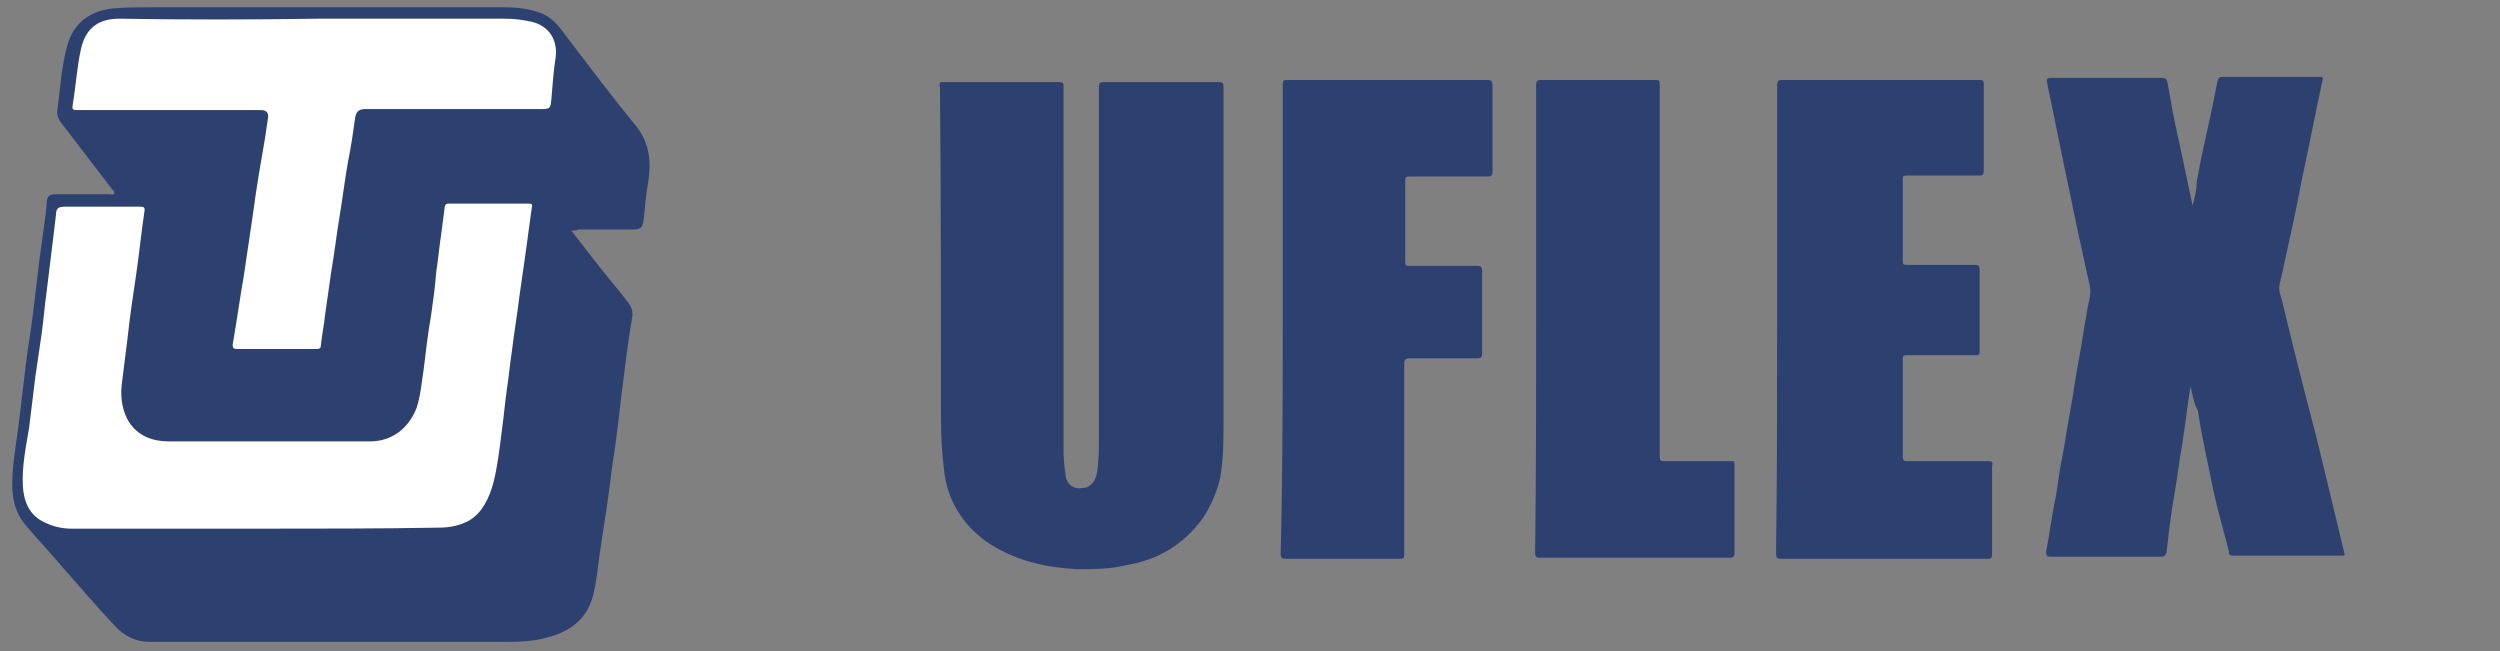 <svg xmlns="http://www.w3.org/2000/svg" xmlns:xlink="http://www.w3.org/1999/xlink" id="Livello_1" x="0px" y="0px" viewBox="0 0 240.7 62.7" style="enable-background:new 0 0 240.7 62.7;" xml:space="preserve"><rect x="0" y="0" width="240.7" height="62.7" fill="#808080" stroke="none"/> <style type="text/css"> .st0{fill:#2D4171;} .st1{fill:#FFFFFF;} </style> <g> <g> <path class="st0" d="M55,22.2c1.4,1.8,2.7,3.5,4.1,5.2c0.5,0.6,1,1.2,1.5,1.9c0.2,0.3,0.3,0.6,0.3,1c-0.4,2.4-0.7,4.8-1,7.2 c-0.3,2.6-0.6,5.2-1,7.7c-0.3,2.6-0.7,5.1-1.1,7.7c-0.2,1.3-0.3,2.7-0.6,4c-0.5,2.6-2.2,3.9-4.6,4.5c-1.4,0.4-2.9,0.4-4.4,0.4 c-11.3,0-22.5,0-33.8,0c-1.4,0-2.5-0.6-3.4-1.6c-1.7-1.8-3.3-3.7-4.9-5.5c-1.2-1.4-2.4-2.7-3.6-4.1c-1.2-1.4-1.4-3-1.3-4.8 c0.1-1.9,0.5-3.9,0.7-5.8c0.2-1.7,0.4-3.3,0.6-5c0.2-1.7,0.5-3.3,0.7-5s0.4-3.3,0.6-5c0.2-1.5,0.4-2.9,0.6-4.4 c0-0.4,0.1-0.7,0.1-1.1c0-0.7,0.4-0.8,0.9-0.8c1.7,0,3.4,0,5.1,0c0.2,0,0.5,0.1,0.5-0.1c0.1-0.2-0.2-0.3-0.3-0.5 c-1.6-2.1-3.3-4.3-4.9-6.4c-0.2-0.3-0.3-0.6-0.3-0.9c0.3-2.2,0.4-4.4,1-6.5C7.1,2.2,8.7,1,11,0.8c1.3-0.1,2.6-0.1,3.8-0.1 c11.3,0,22.5,0,33.8,0c1,0,2,0.1,3,0.4c1.2,0.3,2,1.1,2.7,2.1c2.3,3,4.6,6.1,7,9c1.3,1.7,1.4,3.5,1.1,5.4 c-0.2,1.1-0.3,2.2-0.4,3.3c-0.1,1-0.2,1.2-1.2,1.2c-1.7,0-3.4,0-5.1,0C55.5,22.2,55.4,22.2,55,22.2z"></path> <path class="st0" d="M102.4,26c0,5.9,0,11.7,0,17.6c0,0.7,0.1,1.4,0.2,2.2c0.1,0.8,0.7,1.3,1.5,1.2c0.8,0,1.3-0.5,1.5-1.4 c0.2-1.2,0.2-2.2,0.2-3.4c0-11.2,0-22.6,0-33.8c0-0.4,0.1-0.5,0.5-0.5c3.7,0,7.3,0,11,0c0.4,0,0.5,0.1,0.5,0.4 c0,10.8,0,21.5,0,32.3c0,1.8,0,3.5-0.3,5.3c-0.3,1.4-0.9,2.8-1.7,4c-1.8,2.5-4.3,4-7.3,4.5c-1.6,0.4-3.2,0.4-4.9,0.4 c-3.2-0.2-6.1-0.9-8.7-2.7c-2.3-1.7-3.7-4-4-6.8c-0.2-1.6-0.3-3.2-0.3-4.8c0-10.7,0-21.4-0.1-32.1c-0.1-0.5,0-0.5,0.4-0.5 c3.7,0,7.4,0,11.1,0c0.4,0,0.4,0.2,0.4,0.4C102.4,14,102.4,20,102.4,26z"></path> <path class="st0" d="M210.9,37.2c-0.3,1.9-0.5,3.7-0.8,5.6c-0.3,1.7-0.5,3.4-0.8,5.1c-0.3,1.7-0.5,3.5-0.7,5.2 c0,0.3-0.2,0.5-0.5,0.5c-3.6,0-7.2,0-10.7,0c-0.4,0-0.4-0.2-0.4-0.5c0.3-1.5,0.5-3.1,0.8-4.6c0.3-1.4,0.4-2.8,0.7-4.2 c0.3-1.5,0.5-3.1,0.8-4.6c0.3-1.6,0.5-3.2,0.8-4.8c0.3-1.5,0.5-3.1,0.8-4.7c0.1-0.9,0.5-1.8,0.3-2.7c-0.4-1.7-0.7-3.3-1.1-5 c-0.5-2.4-1-4.8-1.5-7.2c-0.5-2.4-1-4.9-1.5-7.3c-0.1-0.4,0-0.5,0.4-0.5c3.5,0,7.1,0,10.6,0c0.4,0,0.5,0.1,0.6,0.5 c0.3,1.7,0.6,3.5,1,5.2c0.5,2.2,0.9,4.3,1.4,6.6c0.2-0.8,0.4-1.5,0.4-2.3c0.4-2.3,0.9-4.4,1.4-6.7c0.2-1,0.4-2,0.6-3 c0.1-0.3,0.2-0.4,0.5-0.4c3.1,0,6.2,0,9.3,0c0.3,0,0.4,0,0.3,0.4c-0.7,3.2-1.3,6.4-2,9.6c-0.5,2.7-1.1,5.4-1.7,8.1 c-0.1,0.6-0.3,1.3-0.4,1.8c-0.2,0.7,0.2,1.4,0.3,2c1,4.2,2.1,8.5,3.2,12.7c0.9,3.7,1.8,7.4,2.7,11.2c0.1,0.3,0,0.3-0.2,0.3 c-3.5,0-7,0-10.5,0c-0.4,0-0.4-0.2-0.4-0.4c-0.5-2-1.1-4-1.5-5.9c-0.5-2.5-1.1-5.1-1.5-7.7C211.2,38.8,211.1,38,210.9,37.2z"></path> <path class="st0" d="M171.1,30.7c0-7.5,0-14.9,0-22.4c0-0.5,0.1-0.6,0.5-0.6c6.3,0,12.6,0,18.9,0c0.5,0,0.5,0.1,0.5,0.5 c0,2.7,0,5.5,0,8.2c0,0.4-0.1,0.5-0.4,0.5c-2.3,0-4.7,0-7,0c-0.4,0-0.4,0.1-0.4,0.4c0,2.6,0,5.2,0,7.8c0,0.4,0.1,0.4,0.4,0.4 c2.2,0,4.3,0,6.5,0c0.4,0,0.5,0.1,0.5,0.5c0,2.6,0,5.2,0,7.8c0,0.4-0.1,0.4-0.4,0.4c-2.2,0-4.4,0-6.6,0c-0.4,0-0.4,0.1-0.4,0.5 c0,3.1,0,6.1,0,9.2c0,0.4,0.1,0.5,0.4,0.5c2.6,0,5.2,0,7.8,0c0.4,0,0.5,0.1,0.4,0.5c0,2.8,0,5.6,0,8.4c0,0.4-0.1,0.5-0.4,0.5 c-6.7,0-13.2,0-19.9,0c-0.4,0-0.5-0.1-0.5-0.5C171.1,45.6,171.1,38.1,171.1,30.7z"></path> <path class="st0" d="M123.5,30.6c0-7.5,0-14.8,0-22.3c0-0.6,0-0.6,0.6-0.6c6.4,0,12.8,0,19.1,0c0.4,0,0.5,0.1,0.5,0.6 c0,2.7,0,5.5,0,8.2c0,0.4-0.1,0.5-0.5,0.5c-2.5,0-4.9,0-7.5,0c-0.4,0-0.4,0.1-0.4,0.4c0,2.6,0,5.2,0,7.8c0,0.4,0.1,0.4,0.4,0.4 c2.2,0,4.3,0,6.5,0c0.4,0,0.5,0.1,0.5,0.5c0,2.6,0,5.3,0,7.9c0,0.4-0.1,0.5-0.5,0.5c-2.2,0-4.3,0-6.5,0c-0.4,0-0.5,0.2-0.5,0.5 c0,6,0,12.2,0,18.2c0,0.6,0,0.6-0.6,0.6c-3.6,0-7.2,0-10.8,0c-0.4,0-0.5-0.1-0.5-0.5C123.5,45.6,123.5,38.1,123.5,30.6z"></path> <path class="st0" d="M147.9,30.7c0-7.5,0-15,0-22.5c0-0.4,0.1-0.5,0.5-0.5c3.7,0,7.3,0,11,0c0.4,0,0.4,0.1,0.4,0.5 c0,11.9,0,23.8,0,35.7c0,0.5,0.1,0.5,0.5,0.5c2.1,0,4.1,0,6.3,0c0.4,0,0.4,0,0.4,0.5c0,2.8,0,5.6,0,8.3c0,0.4-0.1,0.5-0.5,0.5 c-6,0-12.1,0-18.2,0c-0.4,0-0.5-0.1-0.5-0.5C147.9,45.7,147.9,38.1,147.9,30.7z"></path> <path class="st1" d="M24.7,50.9c-5.9,0-11.8,0-17.8,0c-0.9,0-1.8-0.2-2.6-0.6c-1.5-0.7-2-2-2.1-3.5c-0.1-1.9,0.3-3.8,0.6-5.6 c0.2-1.6,0.4-3.3,0.6-4.9c0.2-1.4,0.4-2.7,0.6-4.1c0.2-1.4,0.3-2.8,0.5-4.2c0.2-1.7,0.4-3.3,0.6-4.9c0.1-0.8,0.2-1.7,0.3-2.5 c0-0.5,0.2-0.7,0.8-0.7c2.4,0,4.8,0,7.2,0c0.4,0,0.6,0,0.5,0.5c-0.3,2-0.5,4.1-0.8,6.1s-0.6,4-0.8,5.9c-0.2,1.6-0.4,3.2-0.6,4.8 c-0.1,1.2,0.1,2.4,0.7,3.4c0.9,1.4,2.3,1.9,3.9,1.9c6.4,0,12.9,0,19.3,0c2.1,0,3.7-1.2,4.5-3.2c0.4-1.2,0.5-2.5,0.7-3.8 c0.2-1.7,0.4-3.4,0.7-5.1c0.2-1.4,0.4-2.8,0.5-4.2c0.2-1.3,0.3-2.5,0.5-3.8c0.1-0.8,0.2-1.5,0.3-2.3c0-0.3,0.1-0.5,0.4-0.5 c2.6,0,5.1,0,7.7,0c0.3,0,0.4,0.1,0.3,0.4c-0.2,1.5-0.4,2.9-0.6,4.4c-0.2,1.4-0.4,2.8-0.6,4.2c-0.2,1.7-0.5,3.4-0.7,5.1 c-0.2,1.3-0.3,2.5-0.5,3.8c-0.2,1.4-0.3,2.7-0.5,4.1c-0.2,1.6-0.4,3.3-0.8,4.9c-0.4,1.4-1,2.8-2.3,3.6c-0.9,0.5-1.9,0.7-2.9,0.7 C36.6,50.9,30.7,50.9,24.7,50.9z"></path> <path class="st1" d="M30.6,1.8c6,0,12,0,18,0c0.9,0,1.7,0.1,2.6,0.3c1.7,0.4,2.5,1.8,2.3,3.4c-0.2,1.3-0.3,2.6-0.4,3.9 c-0.1,1.1-0.1,1.1-1.2,1.1c-5.6,0-11.1,0-16.7,0c-0.6,0-0.9,0.2-1,0.8c-0.2,1.4-0.4,2.9-0.7,4.3c-0.3,1.7-0.5,3.4-0.8,5.2 s-0.5,3.6-0.8,5.3c-0.2,1.4-0.4,2.8-0.6,4.2c-0.1,1-0.3,1.9-0.4,2.9c0,0.3-0.1,0.4-0.4,0.4c-2.6,0-5.1,0-7.7,0 c-0.3,0-0.4-0.1-0.4-0.4c0.4-2.3,0.7-4.5,1.1-6.8c0.3-2,0.6-4.1,0.9-6.1c0.3-2.3,0.7-4.6,1.1-6.9c0.1-0.7,0.2-1.3,0.3-2 c0.1-0.6-0.2-0.8-0.7-0.8c-0.1,0-0.2,0-0.4,0c-5.7,0-11.5,0-17.2,0c-0.4,0-0.6,0-0.5-0.5c0.3-1.8,0.4-3.6,0.8-5.4 c0.5-2.2,1.9-2.9,3.7-2.9C17.7,1.9,24.2,1.9,30.6,1.8C30.6,1.9,30.6,1.9,30.6,1.8z"></path> </g> </g> </svg>